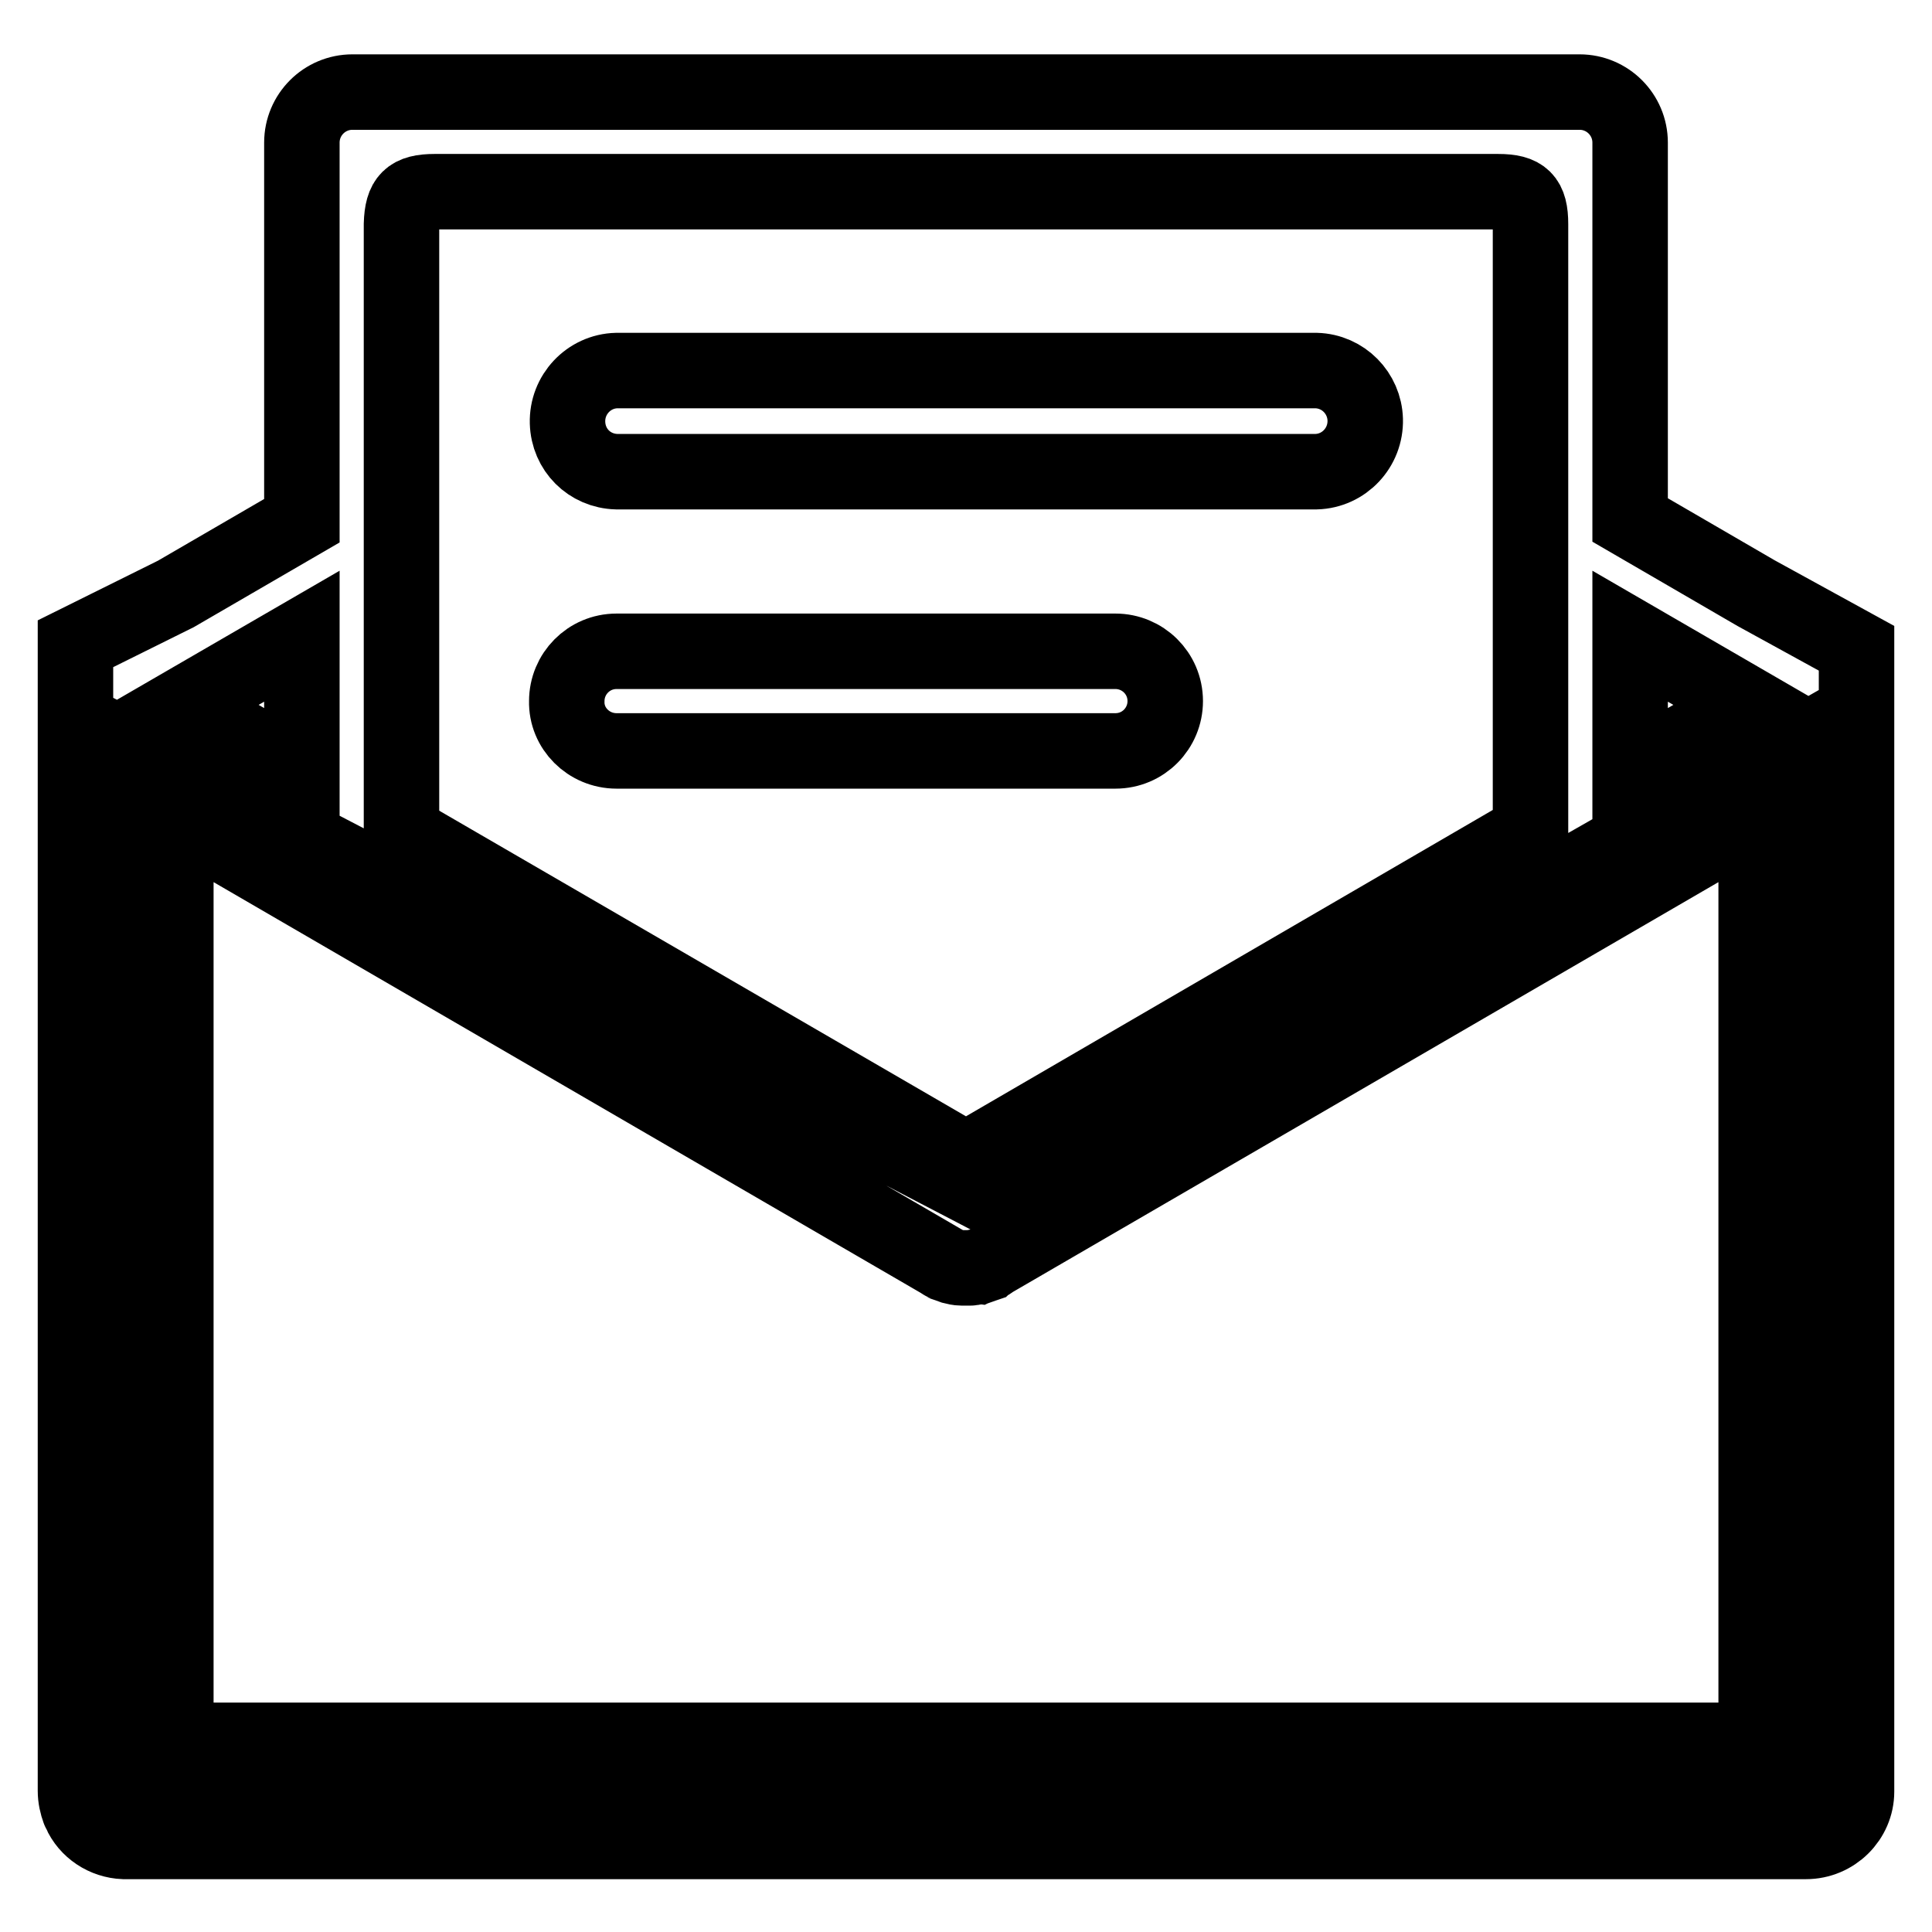 <?xml version="1.0" encoding="utf-8"?>
<!-- Svg Vector Icons : http://www.onlinewebfonts.com/icon -->
<!DOCTYPE svg PUBLIC "-//W3C//DTD SVG 1.1//EN" "http://www.w3.org/Graphics/SVG/1.1/DTD/svg11.dtd">
<svg version="1.1" xmlns="http://www.w3.org/2000/svg" xmlns:xlink="http://www.w3.org/1999/xlink" x="0px" y="0px" viewBox="0 0 256 256" enable-background="new 0 0 256 256" xml:space="preserve">
<g> <path stroke-width="10" fill-opacity="0" stroke="#000000"  d="M81.7,62.5h92.7c3.7-0.1,6.6-3.2,6.5-6.9c-0.1-3.5-2.9-6.4-6.5-6.5H81.7c-3.7,0.1-6.6,3.2-6.5,6.9 C75.3,59.6,78.1,62.4,81.7,62.5z M81.7,99.5h66.1c3.7,0,6.6-3,6.6-6.6c0-3.7-3-6.6-6.6-6.6H81.7c-3.7,0-6.6,3-6.6,6.6 C75,96.5,78,99.5,81.7,99.5z M232.7,78.6L216,68.9V18.9c0-3.7-3-6.7-6.7-6.7H46.7c-3.7,0-6.7,3-6.7,6.7c0,0,0,0,0,0v50.1l-16.7,9.7 L10,85.3v152c0,0.9,0.2,1.8,0.5,2.6c0,0.1,0.1,0.1,0.1,0.2c1,2.3,3.3,3.8,5.8,3.9c0.1,0,0.2,0,0.2,0h222.7c3.7,0,6.7-3,6.7-6.6 V85.9L232.7,78.6z M216,84.3l15.7,9.1l-15.7,9.1V84.3z M57.6,25.4h140.9c3.3,0,4.3,1,4.3,4.3v80.5L128,153.7l-74.8-43.4V29.7 C53.3,26.4,54.3,25.4,57.6,25.4z M40,102.5l-15.7-9.1L40,84.3V102.5z M232.7,230.6H23.3V108.2l101.4,58.9c0.1,0.1,0.2,0.1,0.3,0.2 c0.1,0.1,0.3,0.1,0.4,0.2c0.3,0.1,0.5,0.2,0.8,0.3c0.4,0.1,0.8,0.2,1.2,0.2c0.2,0,0.4,0,0.6,0s0.4,0,0.6,0c0.2,0,0.5-0.1,0.7-0.1 c0.2-0.1,0.3-0.1,0.5-0.1c0.3-0.1,0.5-0.2,0.8-0.3c0.1-0.1,0.3-0.1,0.4-0.2c0.1,0,0.2-0.1,0.3-0.2l101.4-58.9L232.7,230.6 L232.7,230.6L232.7,230.6z M17.3,104.9v132.5h220V99.3l-105,59.9L17.3,99.3V104.9z"/></g>
</svg>